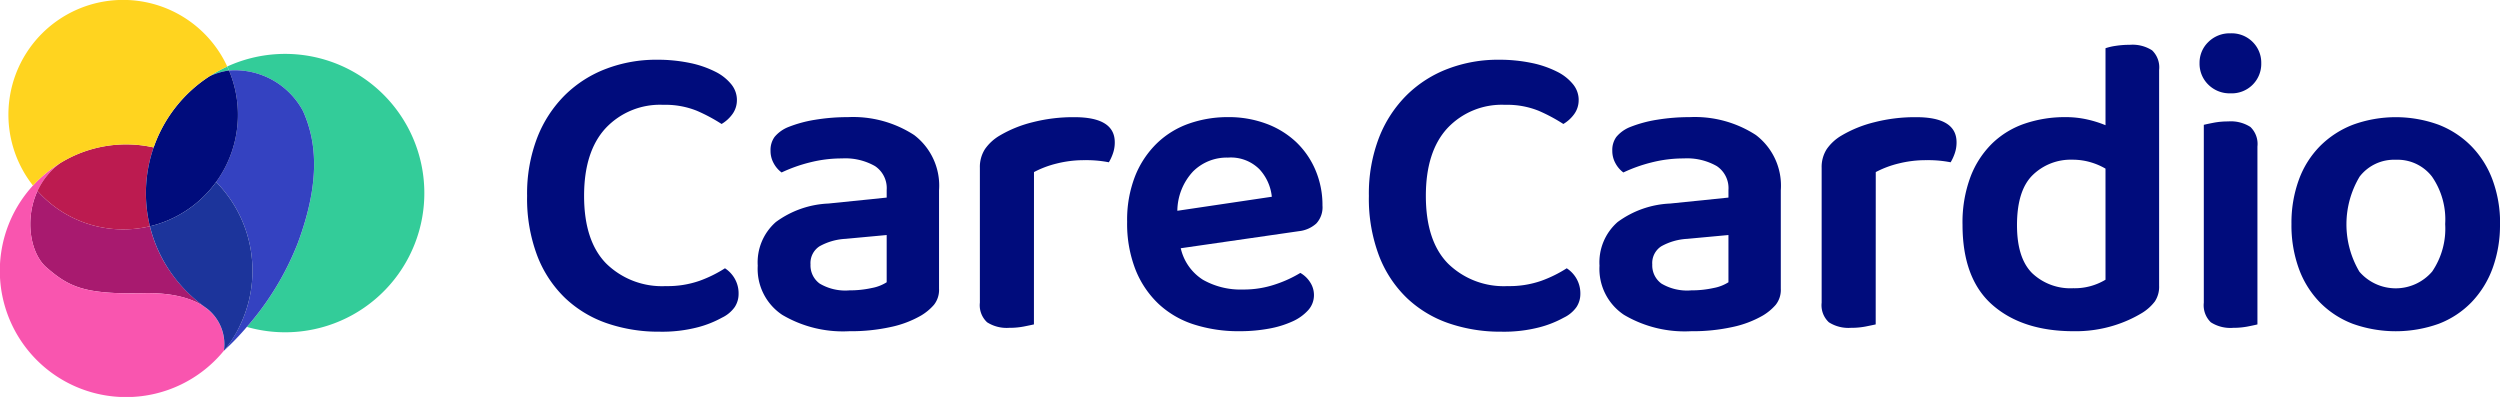 <svg id="Group_521" data-name="Group 521" xmlns="http://www.w3.org/2000/svg" xmlns:xlink="http://www.w3.org/1999/xlink" width="267.269" height="42.434" viewBox="0 0 267.269 42.434">
  <defs>
    <clipPath id="clip-path">
      <rect id="Rectangle_1883" data-name="Rectangle 1883" width="267.269" height="42.434" fill="none"/>
    </clipPath>
    <clipPath id="clip-path-3">
      <rect id="Rectangle_1881" data-name="Rectangle 1881" width="0.188" height="0.049" fill="none"/>
    </clipPath>
  </defs>
  <g id="Group_520" data-name="Group 520" clip-path="url(#clip-path)">
    <g id="Group_519" data-name="Group 519">
      <g id="Group_518" data-name="Group 518" clip-path="url(#clip-path)">
        <path id="Path_672" data-name="Path 672" d="M49.108,227.229a14.891,14.891,0,0,1-1.482-3.743,12.278,12.278,0,0,1-12.017-3.776c-1.415,3.059-.742,6.693.942,8.16,2.429,2.115,4.072,2.857,9.929,2.786,3.44-.151,5.639.529,6.979,1.443a5.238,5.238,0,0,1,.456.351s-.306-.263-.427-.352a15.461,15.461,0,0,1-4.379-4.87" transform="translate(-31.603 -199.297)" fill="#a81a6f"/>
        <path id="Path_673" data-name="Path 673" d="M280.639,69.578a14.881,14.881,0,0,0-19.159-6.242c.066.142.13.284.19.426a8.25,8.25,0,0,1,7.925,4.37c1.366,3.065,1.946,7.312-.577,14.1a30.333,30.333,0,0,1-5.444,8.944,14.88,14.88,0,0,0,17.065-21.6" transform="translate(-237.185 -56.227)" fill="#3c9"/>
        <path id="Path_674" data-name="Path 674" d="M257.98,84.932a8.25,8.25,0,0,0-7.926-4.37,12.268,12.268,0,0,1-1.379,11.921,13.51,13.51,0,0,1,.834,18.035,27.867,27.867,0,0,0,2.45-2.544A30.334,30.334,0,0,0,257.4,99.03c2.523-6.786,1.943-11.033.577-14.1" transform="translate(-225.57 -73.027)" fill="#3442c1"/>
        <g id="Group_517" data-name="Group 517" transform="translate(15.883 15.653)" opacity="0.39">
          <g id="Group_516" data-name="Group 516">
            <g id="Group_515" data-name="Group 515" clip-path="url(#clip-path-3)">
              <path id="Path_675" data-name="Path 675" d="M171.129,168.507l-.188-.036c.118.029.182.049.182.049l.006-.013" transform="translate(-170.941 -168.471)" fill="#d8442b"/>
            </g>
          </g>
        </g>
        <path id="Path_676" data-name="Path 676" d="M14.881,201.536c-5.857.071-7.5-.67-9.929-2.786-1.684-1.467-2.357-5.1-.942-8.16a7.7,7.7,0,0,1,2.435-2.983,13.5,13.5,0,1,0,17.493,20.06s1.225-6.548-9.058-6.131" transform="translate(0 -170.176)" fill="#f955af"/>
        <path id="Path_677" data-name="Path 677" d="M55.577,166.487q-.176-.039-.354-.074l-.006.013s-.064-.019-.182-.049a13.44,13.44,0,0,0-9,1.519c-.149.084-.3.171-.44.259a7.7,7.7,0,0,0-2.435,2.983,12.278,12.278,0,0,0,12.017,3.776,14.881,14.881,0,0,1,.4-8.427" transform="translate(-39.152 -150.724)" fill="#bc1b50"/>
        <path id="Path_678" data-name="Path 678" d="M240.917,77.556l.014-.007a7.119,7.119,0,0,1,2.086-.616c-.06-.143-.124-.285-.189-.427q-.558.256-1.1.561-.414.233-.807.489" transform="translate(-218.533 -69.398)" fill="#3c9"/>
        <path id="Path_679" data-name="Path 679" d="M176.781,81.1a7.119,7.119,0,0,0-2.086.616l-.014.007a14.891,14.891,0,0,0-6.357,16.032A12.26,12.26,0,0,0,176.781,81.1" transform="translate(-152.296 -73.562)" fill="#000c7c"/>
        <path id="Path_680" data-name="Path 680" d="M182.161,224.67a13.511,13.511,0,0,0-2.583-15.272,12.255,12.255,0,0,1-7.078,4.734,14.9,14.9,0,0,0,1.482,3.743,15.308,15.308,0,0,0,4.423,4.91,4.834,4.834,0,0,1,2.006,4.649,12.181,12.181,0,0,0,1.749-2.764" transform="translate(-156.473 -189.942)" fill="#1c349b"/>
        <path id="Path_681" data-name="Path 681" d="M628.892,72.979a2.521,2.521,0,0,1-.5,1.57,3.8,3.8,0,0,1-1.137,1.024,18.085,18.085,0,0,0-2.639-1.41,8.975,8.975,0,0,0-3.594-.637,7.963,7.963,0,0,0-6.165,2.5q-2.3,2.5-2.3,7.234,0,4.823,2.366,7.234a8.514,8.514,0,0,0,6.37,2.411,10.341,10.341,0,0,0,3.617-.569A13.632,13.632,0,0,0,627.618,91a3.223,3.223,0,0,1,1.047,1.115,3.159,3.159,0,0,1,.409,1.615,2.553,2.553,0,0,1-.409,1.41,3.5,3.5,0,0,1-1.365,1.137,11.112,11.112,0,0,1-2.571,1.024,15.122,15.122,0,0,1-4.117.478,16.973,16.973,0,0,1-5.573-.887,12.321,12.321,0,0,1-4.482-2.684,12.456,12.456,0,0,1-3-4.527,17.216,17.216,0,0,1-1.092-6.415,16.634,16.634,0,0,1,1.092-6.256,13.113,13.113,0,0,1,2.98-4.55,12.653,12.653,0,0,1,4.413-2.8,14.975,14.975,0,0,1,5.346-.955,16.983,16.983,0,0,1,3.549.341,10.872,10.872,0,0,1,2.73.933,5.091,5.091,0,0,1,1.729,1.365,2.658,2.658,0,0,1,.591,1.638" transform="translate(-550.113 -62.319)" fill="#000c7c"/>
        <path id="Path_682" data-name="Path 682" d="M881.46,134.807a11.967,11.967,0,0,1,7.12,1.911,6.79,6.79,0,0,1,2.662,5.915v10.51a2.569,2.569,0,0,1-.546,1.729,5.663,5.663,0,0,1-1.365,1.137,11.041,11.041,0,0,1-3.23,1.228,19.8,19.8,0,0,1-4.459.455,12.748,12.748,0,0,1-7.166-1.752,5.9,5.9,0,0,1-2.616-5.255,5.732,5.732,0,0,1,1.934-4.664,10.193,10.193,0,0,1,5.619-1.979l6.233-.637v-.819a2.829,2.829,0,0,0-1.251-2.548,6.419,6.419,0,0,0-3.526-.819,13.859,13.859,0,0,0-3.458.432,16.179,16.179,0,0,0-3,1.069,2.959,2.959,0,0,1-.842-.978,2.717,2.717,0,0,1-.341-1.342,2.376,2.376,0,0,1,.432-1.479,3.711,3.711,0,0,1,1.388-1.024,13.5,13.5,0,0,1,3-.819,21.27,21.27,0,0,1,3.412-.273m.182,18.517a10.792,10.792,0,0,0,2.411-.25,4.491,4.491,0,0,0,1.592-.614v-5.05l-4.413.409a6.365,6.365,0,0,0-2.775.8,2.133,2.133,0,0,0-.955,1.934,2.4,2.4,0,0,0,.978,2.047,5.369,5.369,0,0,0,3.162.728" transform="translate(-790.852 -122.282)" fill="#000c7c"/>
        <path id="Path_683" data-name="Path 683" d="M1133.24,156.964q-.409.091-1.092.227a7.927,7.927,0,0,1-1.547.137,3.883,3.883,0,0,1-2.366-.591,2.483,2.483,0,0,1-.774-2.093V140.221a3.528,3.528,0,0,1,.546-2,4.977,4.977,0,0,1,1.592-1.456,13.007,13.007,0,0,1,3.48-1.41,17.533,17.533,0,0,1,4.481-.546q4.322,0,4.322,2.684a3.526,3.526,0,0,1-.2,1.206,4.92,4.92,0,0,1-.432.933,12.5,12.5,0,0,0-2.593-.227,11.982,11.982,0,0,0-3,.364,10.556,10.556,0,0,0-2.411.91Z" transform="translate(-1022.705 -122.282)" fill="#000c7c"/>
        <path id="Path_684" data-name="Path 684" d="M1302.614,148.82a5.4,5.4,0,0,0,2.366,3.367,8.117,8.117,0,0,0,4.277,1.046,10.537,10.537,0,0,0,3.526-.569,12.907,12.907,0,0,0,2.616-1.206,3.011,3.011,0,0,1,1.047,1,2.482,2.482,0,0,1,.409,1.365,2.388,2.388,0,0,1-.614,1.615,5,5,0,0,1-1.683,1.206,10.54,10.54,0,0,1-2.525.773,17.044,17.044,0,0,1-3.139.273,15.557,15.557,0,0,1-4.891-.728,9.972,9.972,0,0,1-3.776-2.207,10.245,10.245,0,0,1-2.457-3.663,13.475,13.475,0,0,1-.887-5.1,12.812,12.812,0,0,1,.864-4.914,10.08,10.08,0,0,1,2.343-3.5,9.4,9.4,0,0,1,3.435-2.093,12.48,12.48,0,0,1,4.14-.682,11.5,11.5,0,0,1,4.095.705,9.41,9.41,0,0,1,3.185,1.956,8.947,8.947,0,0,1,2.07,3,9.542,9.542,0,0,1,.751,3.8,2.542,2.542,0,0,1-.66,1.911,3.293,3.293,0,0,1-1.843.819Zm5.05-9.691a5.107,5.107,0,0,0-3.731,1.479,6.258,6.258,0,0,0-1.683,4.208l10.1-1.5a5.076,5.076,0,0,0-1.319-2.935,4.324,4.324,0,0,0-3.367-1.251" transform="translate(-1176.383 -122.282)" fill="#000c7c"/>
        <path id="Path_685" data-name="Path 685" d="M1597.443,72.979a2.522,2.522,0,0,1-.5,1.57,3.8,3.8,0,0,1-1.137,1.024,18.089,18.089,0,0,0-2.639-1.41,8.975,8.975,0,0,0-3.594-.637,7.963,7.963,0,0,0-6.165,2.5q-2.3,2.5-2.3,7.234,0,4.823,2.366,7.234a8.514,8.514,0,0,0,6.37,2.411,10.342,10.342,0,0,0,3.617-.569A13.635,13.635,0,0,0,1596.169,91a3.222,3.222,0,0,1,1.047,1.115,3.159,3.159,0,0,1,.409,1.615,2.553,2.553,0,0,1-.409,1.41,3.5,3.5,0,0,1-1.365,1.137,11.112,11.112,0,0,1-2.571,1.024,15.122,15.122,0,0,1-4.117.478,16.973,16.973,0,0,1-5.573-.887,12.318,12.318,0,0,1-4.481-2.684,12.454,12.454,0,0,1-3-4.527,17.217,17.217,0,0,1-1.092-6.415,16.635,16.635,0,0,1,1.092-6.256,13.112,13.112,0,0,1,2.98-4.55,12.653,12.653,0,0,1,4.413-2.8,14.975,14.975,0,0,1,5.346-.955,16.983,16.983,0,0,1,3.549.341,10.872,10.872,0,0,1,2.73.933,5.092,5.092,0,0,1,1.729,1.365,2.659,2.659,0,0,1,.591,1.638" transform="translate(-1428.673 -62.319)" fill="#000c7c"/>
        <path id="Path_686" data-name="Path 686" d="M1850.011,134.807a11.967,11.967,0,0,1,7.12,1.911,6.79,6.79,0,0,1,2.662,5.915v10.51a2.569,2.569,0,0,1-.546,1.729,5.665,5.665,0,0,1-1.365,1.137,11.043,11.043,0,0,1-3.23,1.228,19.8,19.8,0,0,1-4.459.455,12.747,12.747,0,0,1-7.166-1.752,5.9,5.9,0,0,1-2.616-5.255,5.732,5.732,0,0,1,1.934-4.664,10.192,10.192,0,0,1,5.619-1.979l6.233-.637v-.819a2.829,2.829,0,0,0-1.251-2.548,6.419,6.419,0,0,0-3.526-.819,13.858,13.858,0,0,0-3.458.432,16.175,16.175,0,0,0-3,1.069,2.959,2.959,0,0,1-.842-.978,2.718,2.718,0,0,1-.341-1.342,2.376,2.376,0,0,1,.432-1.479,3.711,3.711,0,0,1,1.388-1.024,13.5,13.5,0,0,1,3-.819,21.269,21.269,0,0,1,3.412-.273m.182,18.517a10.792,10.792,0,0,0,2.411-.25,4.491,4.491,0,0,0,1.592-.614v-5.05l-4.413.409a6.364,6.364,0,0,0-2.775.8,2.132,2.132,0,0,0-.956,1.934,2.4,2.4,0,0,0,.978,2.047,5.368,5.368,0,0,0,3.162.728" transform="translate(-1669.412 -122.282)" fill="#000c7c"/>
        <path id="Path_687" data-name="Path 687" d="M2101.792,156.964q-.409.091-1.092.227a7.927,7.927,0,0,1-1.547.137,3.883,3.883,0,0,1-2.366-.591,2.483,2.483,0,0,1-.773-2.093V140.221a3.528,3.528,0,0,1,.546-2,4.978,4.978,0,0,1,1.592-1.456,13.011,13.011,0,0,1,3.48-1.41,17.535,17.535,0,0,1,4.482-.546q4.322,0,4.322,2.684a3.529,3.529,0,0,1-.2,1.206,4.935,4.935,0,0,1-.432.933,12.5,12.5,0,0,0-2.594-.227,11.983,11.983,0,0,0-3,.364,10.555,10.555,0,0,0-2.411.91Z" transform="translate(-1901.266 -122.282)" fill="#000c7c"/>
        <path id="Path_688" data-name="Path 688" d="M2279.107,77.314a2.839,2.839,0,0,1-.455,1.683,4.987,4.987,0,0,1-1.365,1.228,13.422,13.422,0,0,1-3,1.342,13.828,13.828,0,0,1-4.322.614q-5.459,0-8.667-2.8t-3.208-8.576a13.881,13.881,0,0,1,.865-5.164,9.957,9.957,0,0,1,2.343-3.572,9.337,9.337,0,0,1,3.48-2.093,13.309,13.309,0,0,1,4.322-.682,10.4,10.4,0,0,1,2.32.25,11.954,11.954,0,0,1,1.956.614V51.927a5.9,5.9,0,0,1,1.069-.25,9.617,9.617,0,0,1,1.524-.114,3.869,3.869,0,0,1,2.389.592,2.525,2.525,0,0,1,.75,2.093ZM2273.375,64.8a7.009,7.009,0,0,0-1.592-.682,6.783,6.783,0,0,0-1.956-.273,5.821,5.821,0,0,0-4.231,1.638q-1.684,1.638-1.683,5.369,0,3.5,1.615,5.118a5.931,5.931,0,0,0,4.39,1.615,6.376,6.376,0,0,0,3.458-.91Z" transform="translate(-2048.281 -46.772)" fill="#000c7c"/>
        <path id="Path_689" data-name="Path 689" d="M2530.828,41.528a3.068,3.068,0,0,1,.933-2.252,3.234,3.234,0,0,1,2.388-.933,3.161,3.161,0,0,1,2.366.933,3.109,3.109,0,0,1,.91,2.252,3.151,3.151,0,0,1-3.276,3.23,3.231,3.231,0,0,1-2.388-.933,3.121,3.121,0,0,1-.933-2.3m.455,6.6q.364-.091,1.069-.227a8.026,8.026,0,0,1,1.524-.136,3.869,3.869,0,0,1,2.389.591,2.525,2.525,0,0,1,.751,2.093V69.463q-.365.091-1.069.228a8.026,8.026,0,0,1-1.524.136,3.869,3.869,0,0,1-2.389-.591,2.524,2.524,0,0,1-.751-2.093Z" transform="translate(-2295.679 -34.78)" fill="#000c7c"/>
        <path id="Path_690" data-name="Path 690" d="M2658.885,146.227a13.428,13.428,0,0,1-.8,4.754,10.373,10.373,0,0,1-2.252,3.617,9.71,9.71,0,0,1-3.5,2.3,13.658,13.658,0,0,1-9.19,0,9.85,9.85,0,0,1-3.5-2.275,10.117,10.117,0,0,1-2.252-3.594,13.551,13.551,0,0,1-.8-4.8,13.415,13.415,0,0,1,.8-4.754,9.966,9.966,0,0,1,2.275-3.594,10.1,10.1,0,0,1,3.526-2.275,13.4,13.4,0,0,1,9.1,0,9.945,9.945,0,0,1,3.526,2.3,10.208,10.208,0,0,1,2.275,3.617,13.293,13.293,0,0,1,.8,4.709m-11.147-6.87a4.648,4.648,0,0,0-3.867,1.8,9.938,9.938,0,0,0-.023,10.169,5.129,5.129,0,0,0,7.78-.023,8.141,8.141,0,0,0,1.388-5.073,8.047,8.047,0,0,0-1.41-5.073,4.649,4.649,0,0,0-3.867-1.8" transform="translate(-2391.616 -122.282)" fill="#000c7c"/>
        <path id="Path_691" data-name="Path 691" d="M15.311,17.432c.145-.089.291-.176.44-.259a13.44,13.44,0,0,1,9-1.519l.188.036q.177.035.354.074a14.818,14.818,0,0,1,5.96-7.6c.262-.17.531-.333.807-.489q.545-.306,1.1-.561c-.133-.287-.275-.572-.432-.852A12.263,12.263,0,1,0,12.392,19.838a13.458,13.458,0,0,1,2.919-2.407" transform="translate(-8.866 0)" fill="#ffd41f"/>
      </g>
    </g>
  </g>
</svg>
